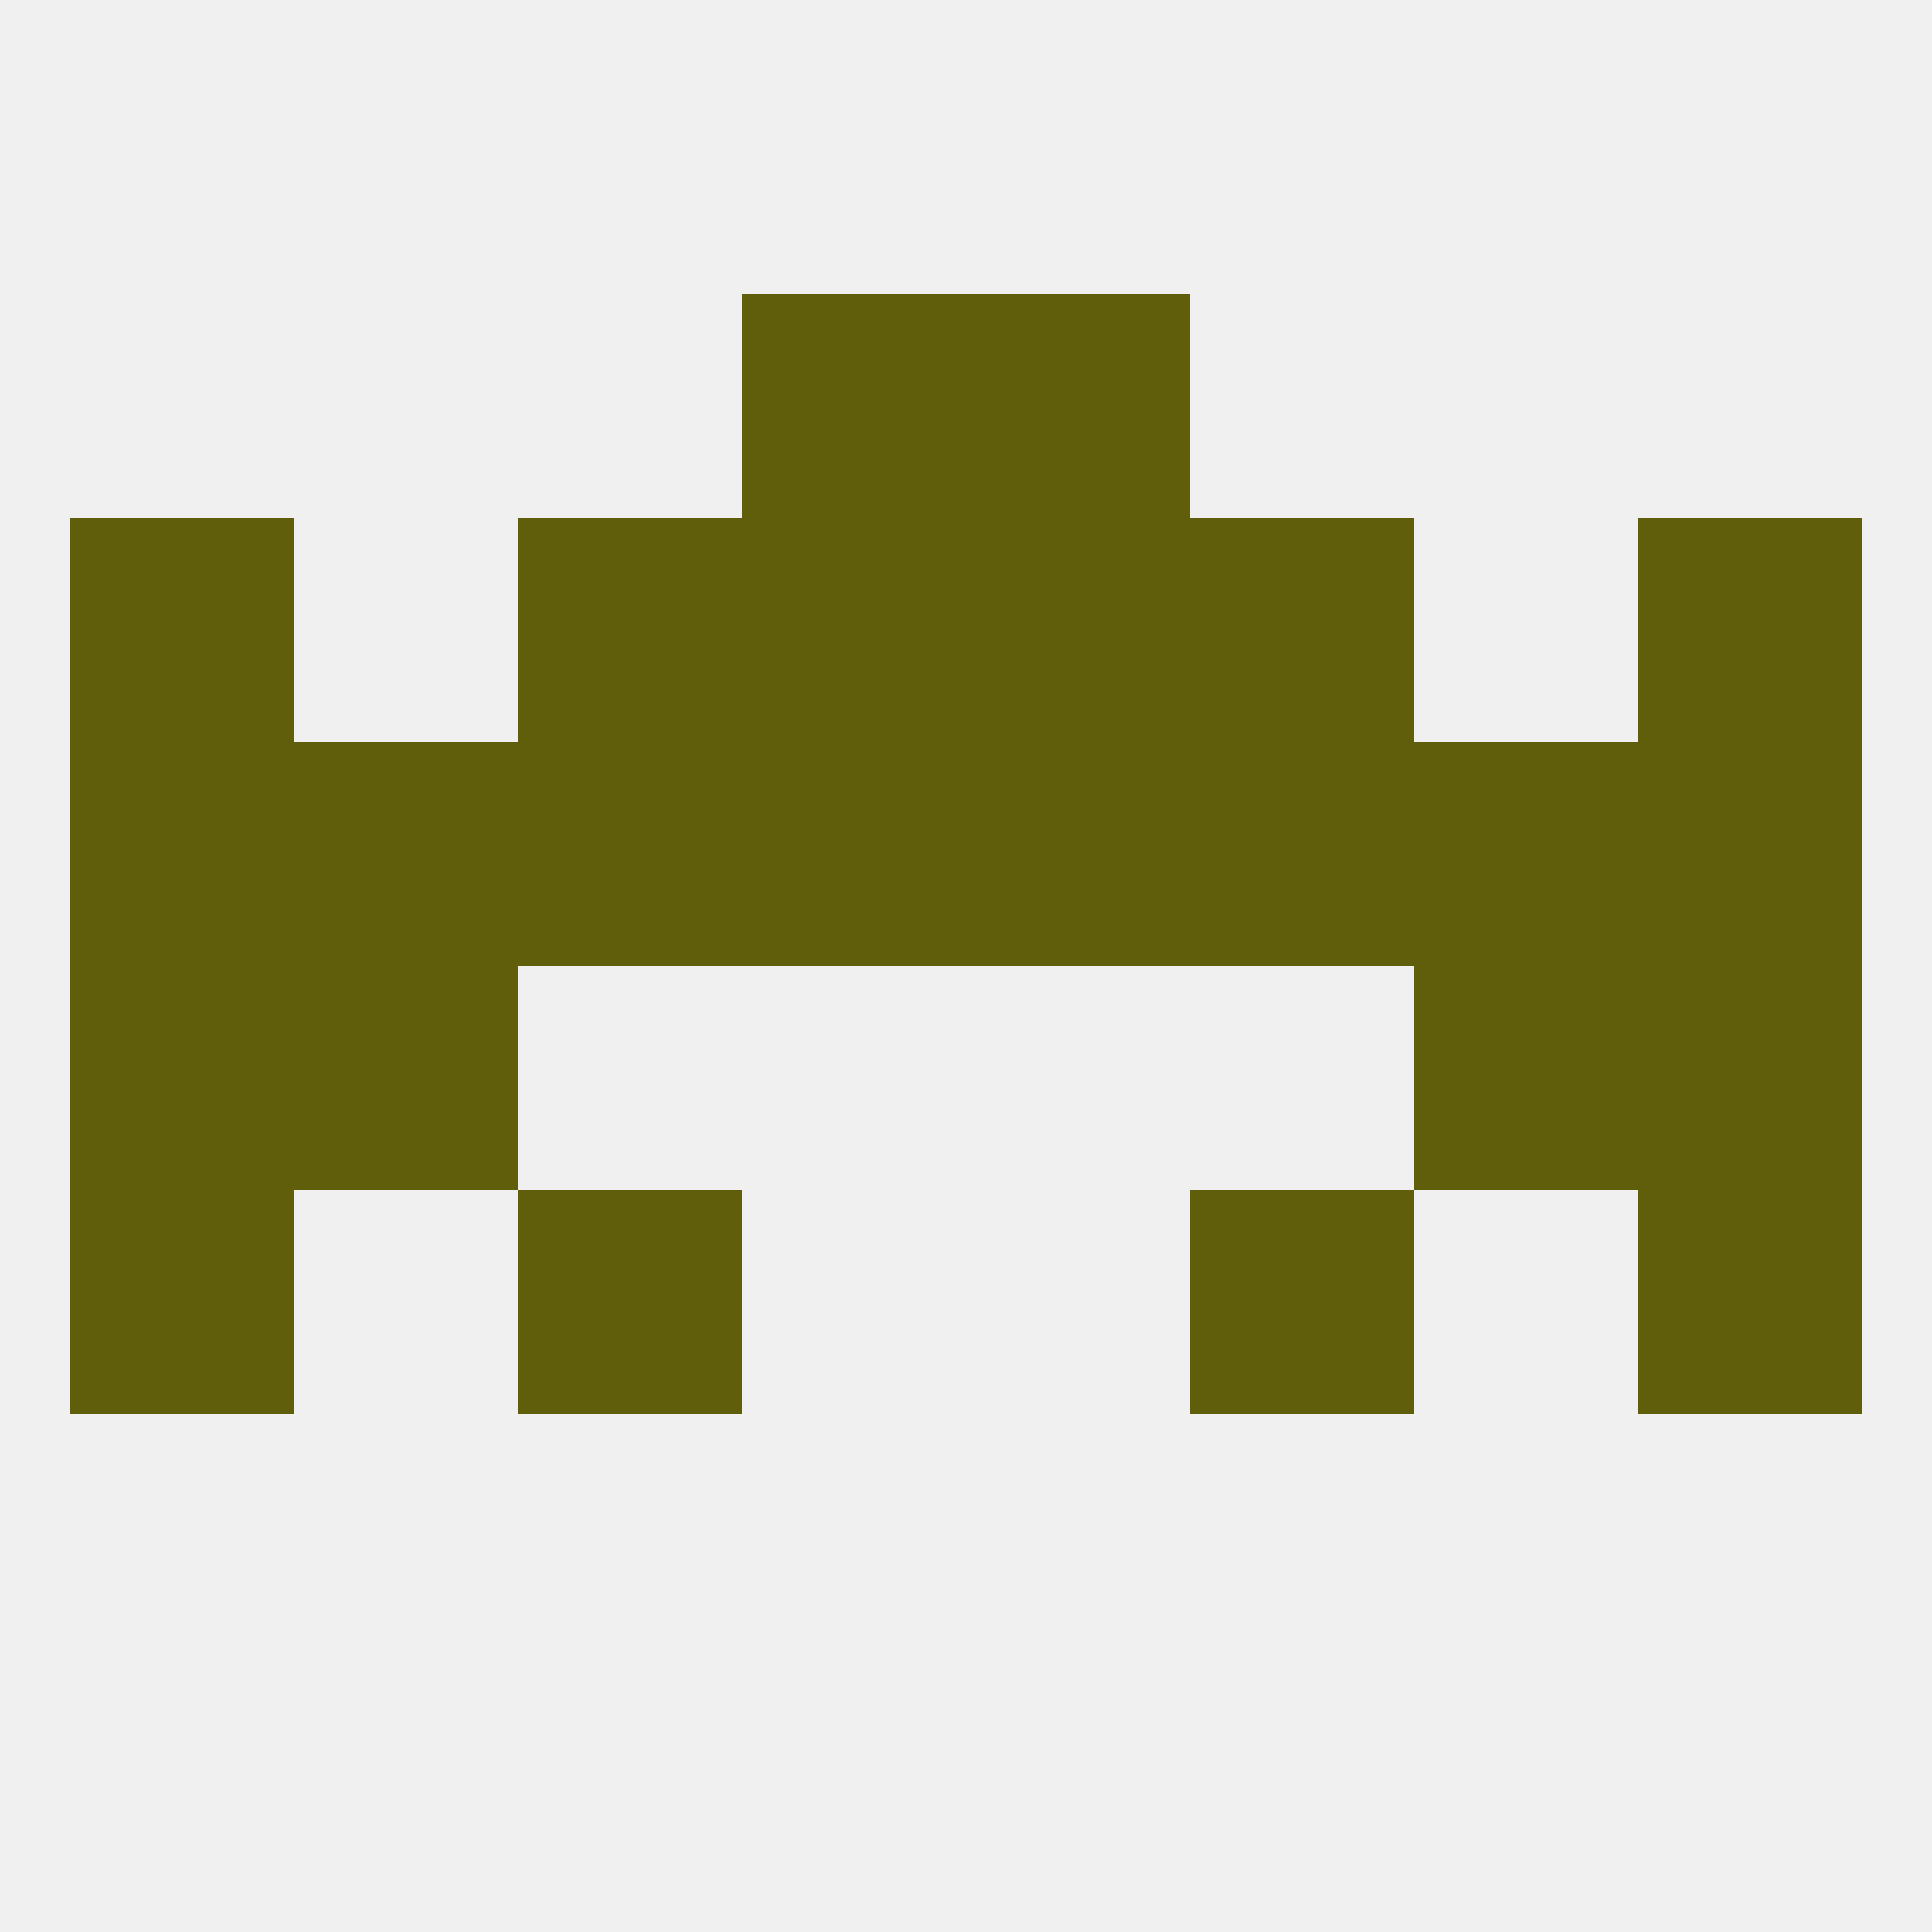 
<!--   <?xml version="1.0"?> -->
<svg version="1.1" baseprofile="full" xmlns="http://www.w3.org/2000/svg" xmlns:xlink="http://www.w3.org/1999/xlink" xmlns:ev="http://www.w3.org/2001/xml-events" width="250" height="250" viewBox="0 0 250 250" >
	<rect width="100%" height="100%" fill="rgba(240,240,240,255)"/>

	<rect x="38" y="125" width="29" height="29" fill="rgba(96,94,10,255)"/>
	<rect x="183" y="125" width="29" height="29" fill="rgba(96,94,10,255)"/>
	<rect x="9" y="125" width="29" height="29" fill="rgba(96,94,10,255)"/>
	<rect x="212" y="125" width="29" height="29" fill="rgba(96,94,10,255)"/>
	<rect x="212" y="154" width="29" height="29" fill="rgba(96,94,10,255)"/>
	<rect x="67" y="154" width="29" height="29" fill="rgba(96,94,10,255)"/>
	<rect x="154" y="154" width="29" height="29" fill="rgba(96,94,10,255)"/>
	<rect x="9" y="154" width="29" height="29" fill="rgba(96,94,10,255)"/>
	<rect x="67" y="96" width="29" height="29" fill="rgba(96,94,10,255)"/>
	<rect x="38" y="96" width="29" height="29" fill="rgba(96,94,10,255)"/>
	<rect x="183" y="96" width="29" height="29" fill="rgba(96,94,10,255)"/>
	<rect x="96" y="96" width="29" height="29" fill="rgba(96,94,10,255)"/>
	<rect x="125" y="96" width="29" height="29" fill="rgba(96,94,10,255)"/>
	<rect x="212" y="96" width="29" height="29" fill="rgba(96,94,10,255)"/>
	<rect x="154" y="96" width="29" height="29" fill="rgba(96,94,10,255)"/>
	<rect x="9" y="96" width="29" height="29" fill="rgba(96,94,10,255)"/>
	<rect x="9" y="67" width="29" height="29" fill="rgba(96,94,10,255)"/>
	<rect x="212" y="67" width="29" height="29" fill="rgba(96,94,10,255)"/>
	<rect x="67" y="67" width="29" height="29" fill="rgba(96,94,10,255)"/>
	<rect x="154" y="67" width="29" height="29" fill="rgba(96,94,10,255)"/>
	<rect x="96" y="67" width="29" height="29" fill="rgba(96,94,10,255)"/>
	<rect x="125" y="67" width="29" height="29" fill="rgba(96,94,10,255)"/>
	<rect x="96" y="38" width="29" height="29" fill="rgba(96,94,10,255)"/>
	<rect x="125" y="38" width="29" height="29" fill="rgba(96,94,10,255)"/>
</svg>